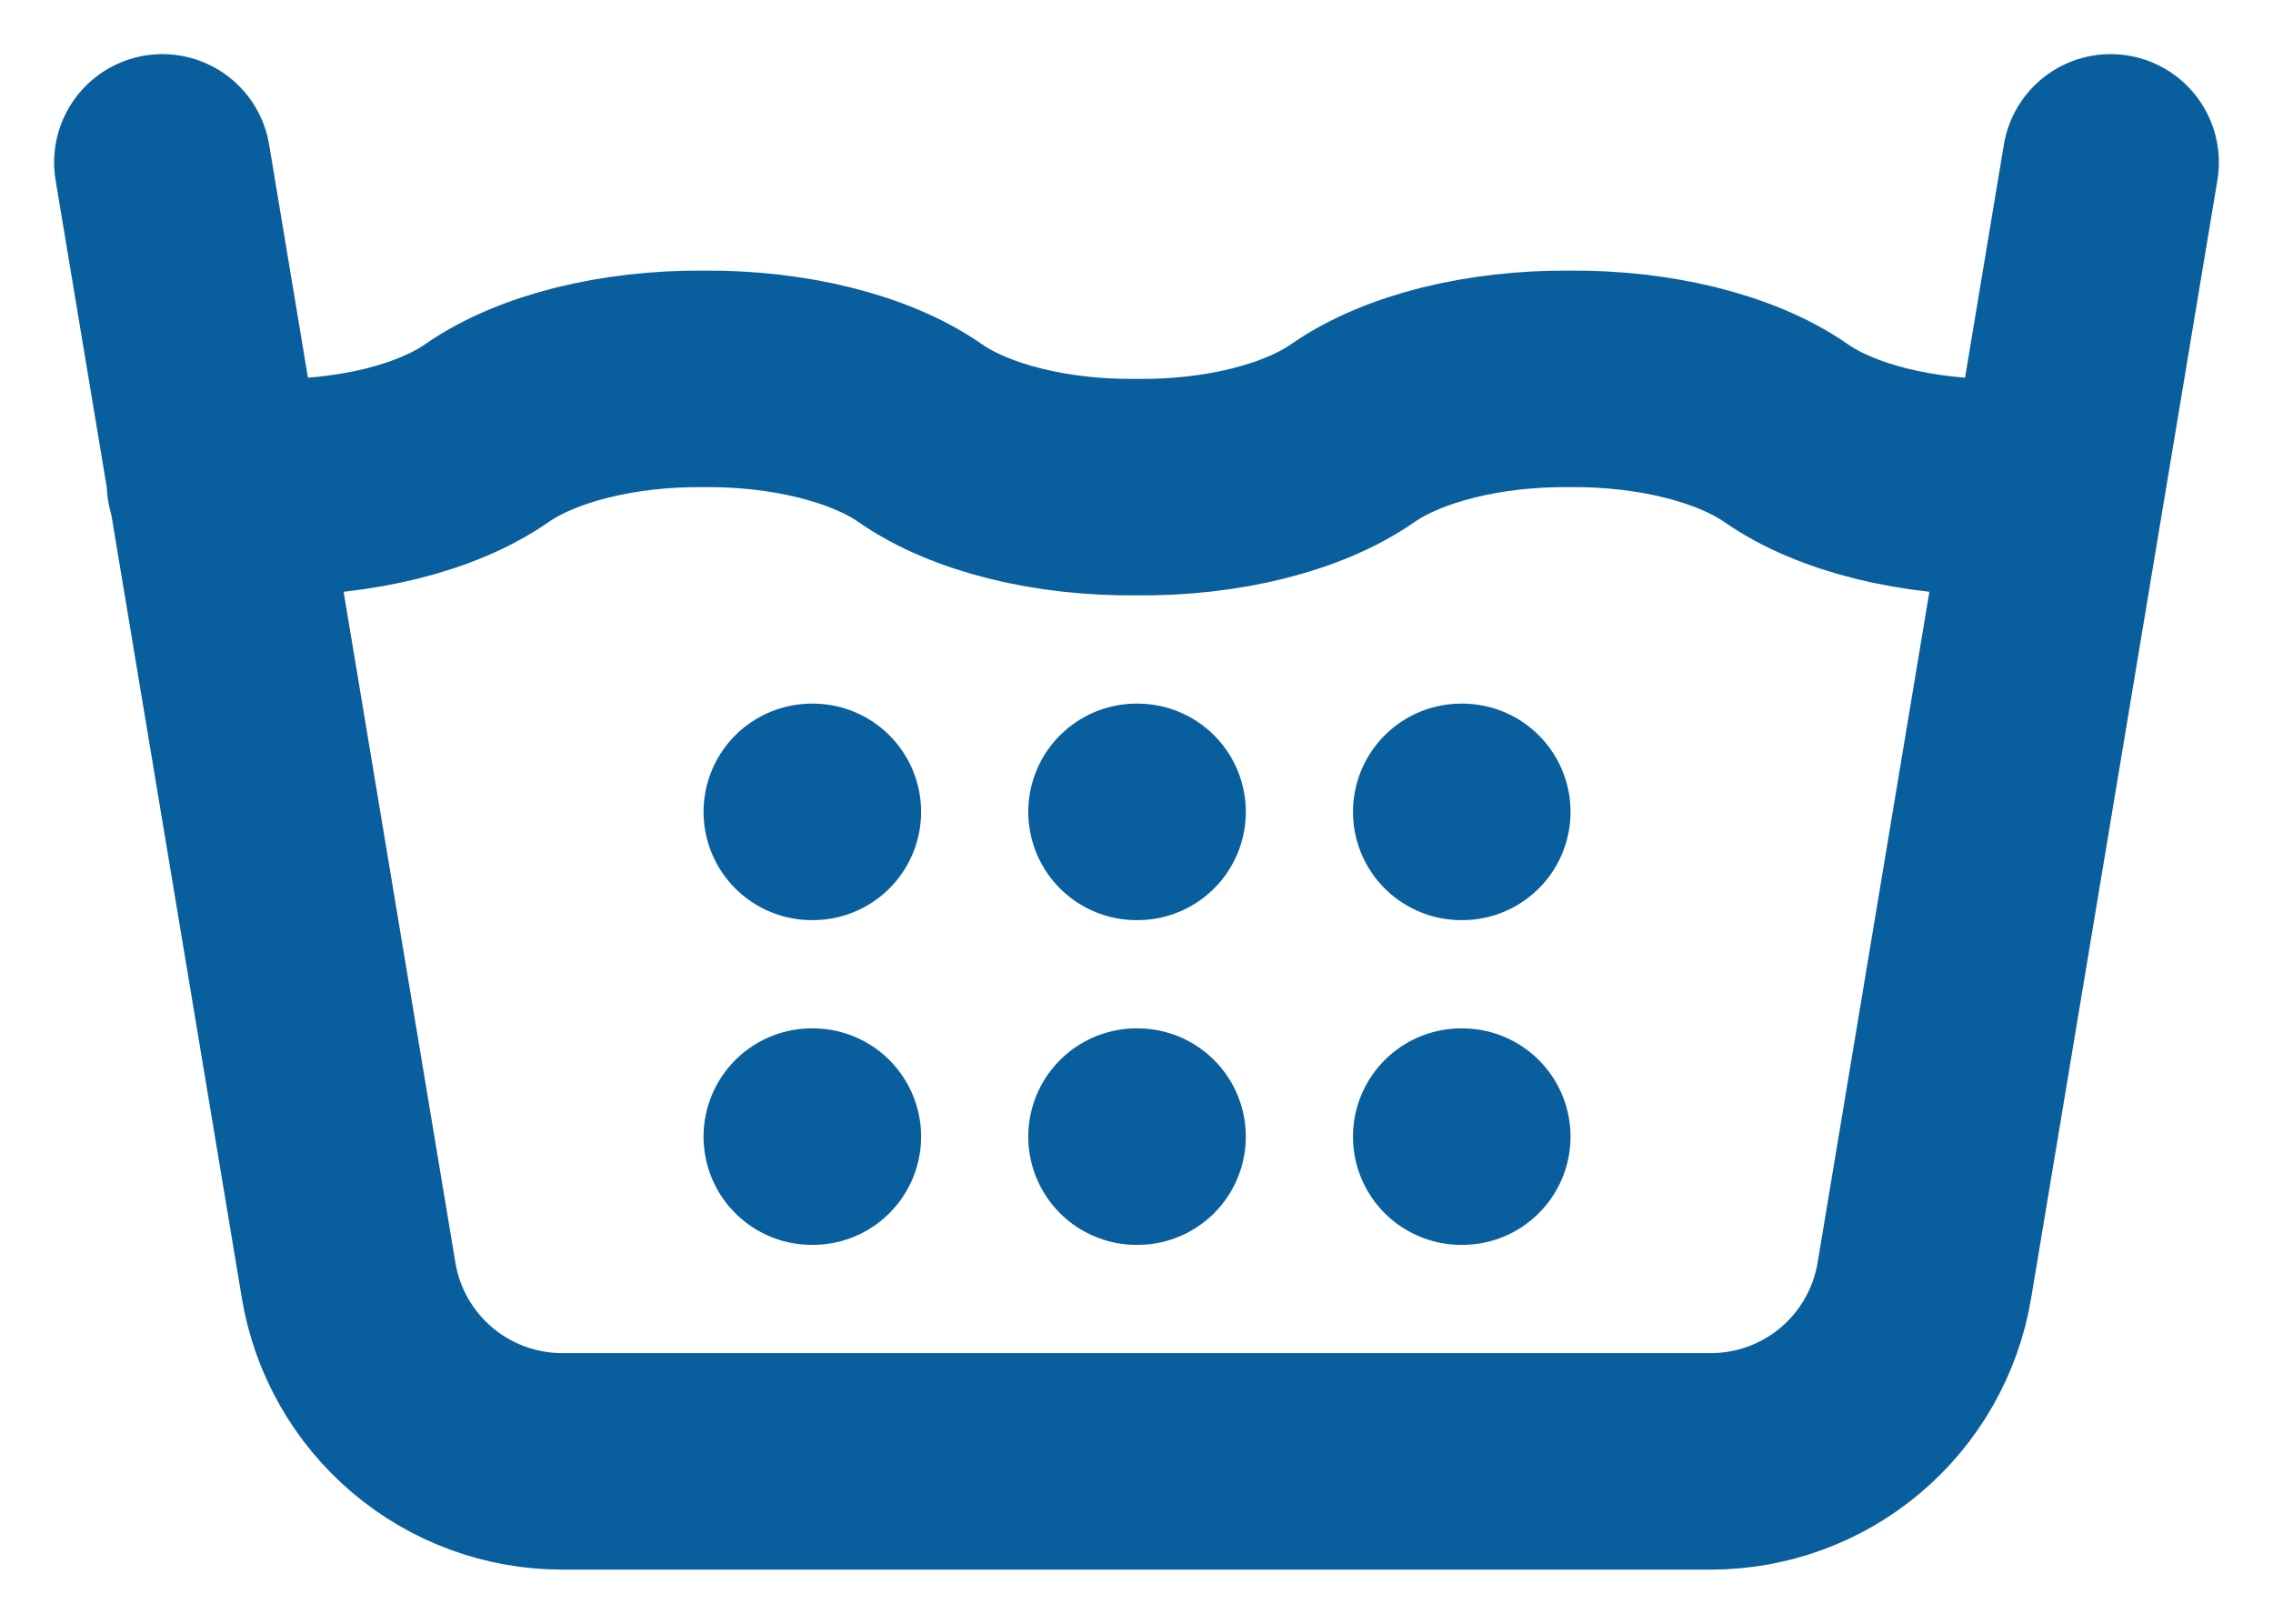 <svg xmlns="http://www.w3.org/2000/svg" width="21" height="15" viewBox="0 0 21 15" fill="none"><path d="M7.5 10.5H7.51M1.5 1.5L3.221 11.829C3.299 12.296 3.54 12.72 3.901 13.026C4.262 13.332 4.721 13.5 5.194 13.5H15.806C16.279 13.5 16.738 13.332 17.099 13.026C17.46 12.72 17.701 12.296 17.779 11.829L19.5 1.5M10.5 10.5H10.51M13.5 10.5H13.51M13.5 7.5H13.51M10.5 7.5H10.51M7.5 7.5H7.51M1.986 4.465C2.154 4.485 2.326 4.498 2.5 4.5C3.29 4.509 4.039 4.322 4.5 4C4.961 3.68 5.71 3.493 6.5 3.5C7.29 3.493 8.039 3.68 8.5 4C8.961 4.322 9.71 4.509 10.5 4.5C11.29 4.509 12.039 4.322 12.5 4C12.961 3.68 13.71 3.493 14.5 3.5C15.29 3.493 16.039 3.68 16.5 4C16.961 4.322 17.71 4.509 18.5 4.5C18.67 4.5 18.839 4.486 19.003 4.466" stroke="#095F9E" stroke-width="2" stroke-linecap="round" stroke-linejoin="round"></path></svg>